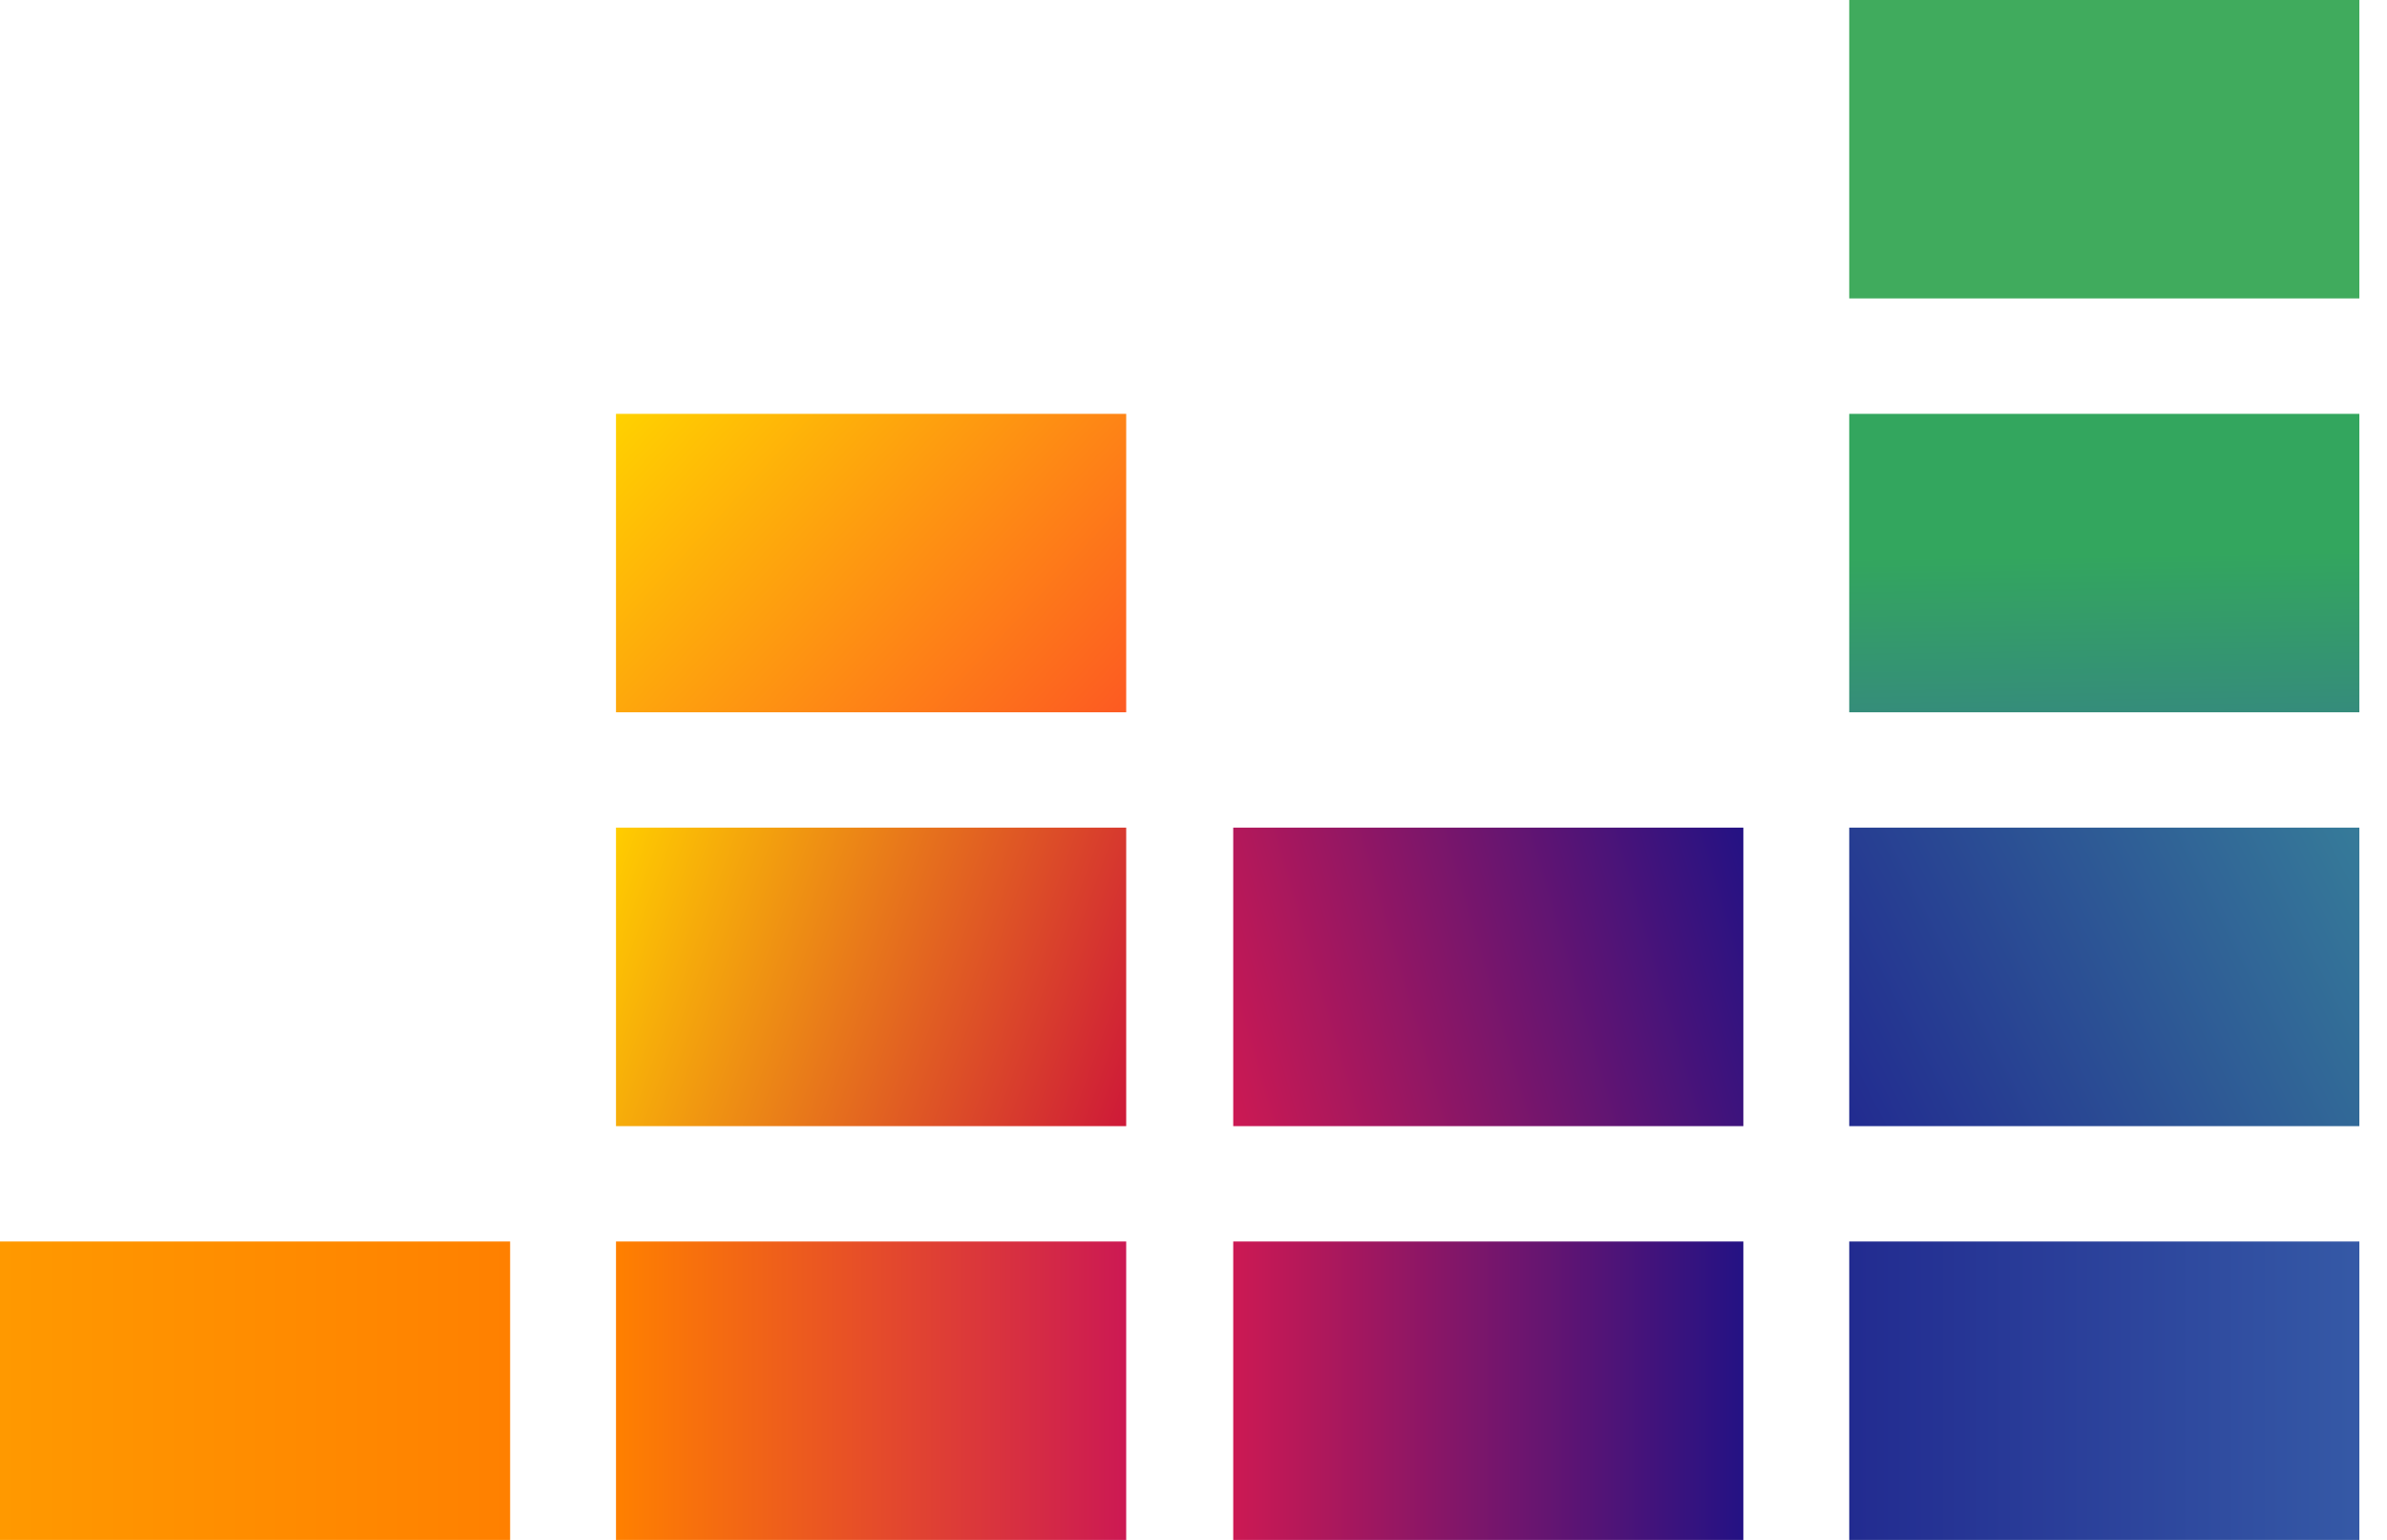 <svg width="31" height="20" viewBox="0 0 31 20" fill="none" xmlns="http://www.w3.org/2000/svg">
<path d="M30.641 0H24.016V3.876H30.641V0Z" fill="#40AB5D"/>
<path d="M30.641 5.375H24.016V9.251H30.641V5.375Z" fill="url(#paint0_linear_52_978)"/>
<path d="M30.641 10.749H24.016V14.626H30.641V10.749Z" fill="url(#paint1_linear_52_978)"/>
<path d="M6.625 16.124H0V20H6.625V16.124Z" fill="url(#paint2_linear_52_978)"/>
<path d="M14.626 16.124H8V20H14.626V16.124Z" fill="url(#paint3_linear_52_978)"/>
<path d="M22.641 16.124H16.016V20H22.641V16.124Z" fill="url(#paint4_linear_52_978)"/>
<path d="M30.641 16.124H24.016V20H30.641V16.124Z" fill="url(#paint5_linear_52_978)"/>
<path d="M22.641 10.749H16.016V14.626H22.641V10.749Z" fill="url(#paint6_linear_52_978)"/>
<path d="M14.626 10.749H8V14.626H14.626V10.749Z" fill="url(#paint7_linear_52_978)"/>
<path d="M14.626 5.375H8V9.251H14.626V5.375Z" fill="url(#paint8_linear_52_978)"/>
<defs>
<linearGradient id="paint0_linear_52_978" x1="27.361" y1="9.284" x2="27.299" y2="5.318" gradientUnits="userSpaceOnUse">
<stop stop-color="#358C7B"/>
<stop offset="0.526" stop-color="#33A65E"/>
</linearGradient>
<linearGradient id="paint1_linear_52_978" x1="23.918" y1="14.427" x2="30.741" y2="10.95" gradientUnits="userSpaceOnUse">
<stop stop-color="#222B90"/>
<stop offset="1" stop-color="#367B99"/>
</linearGradient>
<linearGradient id="paint2_linear_52_978" x1="0.001" y1="18.063" x2="6.621" y2="18.063" gradientUnits="userSpaceOnUse">
<stop stop-color="#FF9900"/>
<stop offset="1" stop-color="#FF8000"/>
</linearGradient>
<linearGradient id="paint3_linear_52_978" x1="8.007" y1="18.063" x2="14.627" y2="18.063" gradientUnits="userSpaceOnUse">
<stop stop-color="#FF8000"/>
<stop offset="1" stop-color="#CC1953"/>
</linearGradient>
<linearGradient id="paint4_linear_52_978" x1="16.014" y1="18.063" x2="22.634" y2="18.063" gradientUnits="userSpaceOnUse">
<stop stop-color="#CC1953"/>
<stop offset="1" stop-color="#241284"/>
</linearGradient>
<linearGradient id="paint5_linear_52_978" x1="24.012" y1="18.063" x2="30.632" y2="18.063" gradientUnits="userSpaceOnUse">
<stop stop-color="#222B90"/>
<stop offset="1" stop-color="#3559A6"/>
</linearGradient>
<linearGradient id="paint6_linear_52_978" x1="15.752" y1="13.732" x2="22.895" y2="11.644" gradientUnits="userSpaceOnUse">
<stop stop-color="#CC1953"/>
<stop offset="1" stop-color="#241284"/>
</linearGradient>
<linearGradient id="paint7_linear_52_978" x1="7.772" y1="11.398" x2="14.863" y2="13.979" gradientUnits="userSpaceOnUse">
<stop offset="0.003" stop-color="#FFCC00"/>
<stop offset="1" stop-color="#CE1938"/>
</linearGradient>
<linearGradient id="paint8_linear_52_978" x1="8.564" y1="4.772" x2="14.071" y2="9.854" gradientUnits="userSpaceOnUse">
<stop offset="0.003" stop-color="#FFD100"/>
<stop offset="1" stop-color="#FD5A22"/>
</linearGradient>
</defs>
</svg>
